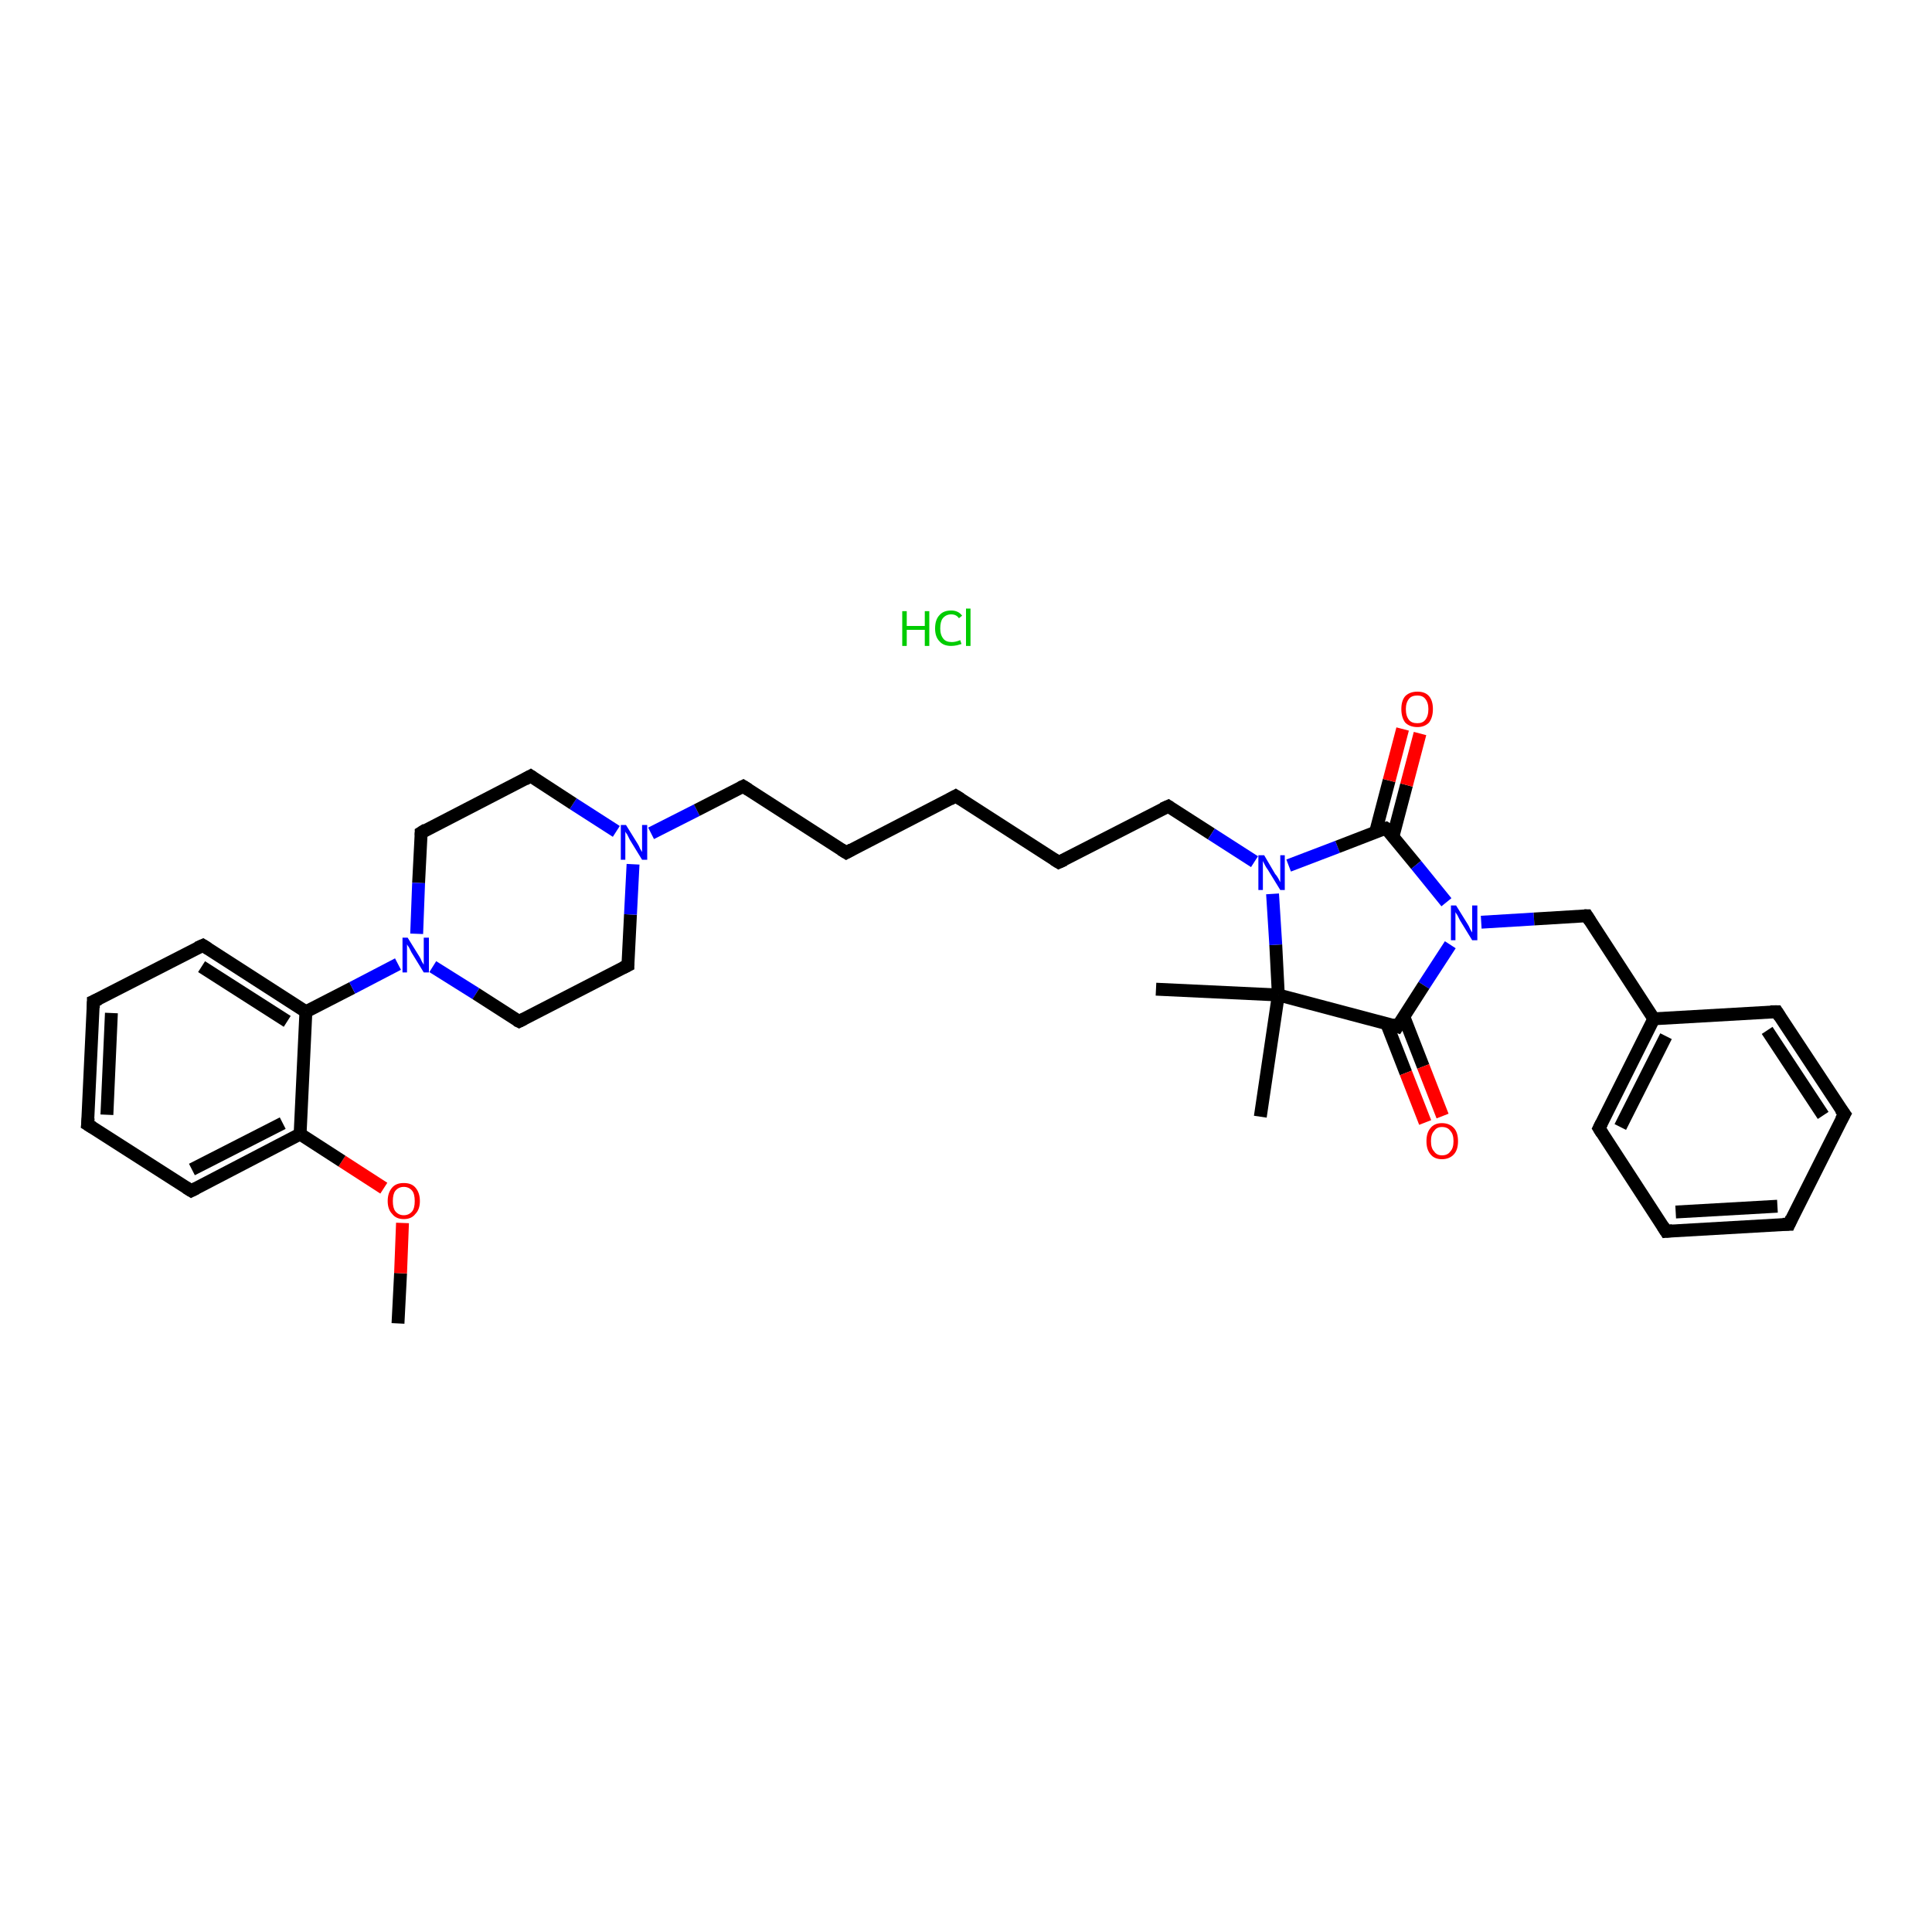 <?xml version='1.0' encoding='iso-8859-1'?>
<svg version='1.1' baseProfile='full'
              xmlns='http://www.w3.org/2000/svg'
                      xmlns:rdkit='http://www.rdkit.org/xml'
                      xmlns:xlink='http://www.w3.org/1999/xlink'
                  xml:space='preserve'
width='300px' height='300px' viewBox='0 0 300 300'>
<!-- END OF HEADER -->
<rect style='opacity:1.0;fill:#FFFFFF;stroke:none' width='300.0' height='300.0' x='0.0' y='0.0'> </rect>
<path class='bond-0 atom-1 atom-2' d='M 61.8,205.5 L 62.2,197.7' style='fill:none;fill-rule:evenodd;stroke:#000000;stroke-width:2.0px;stroke-linecap:butt;stroke-linejoin:miter;stroke-opacity:1' />
<path class='bond-0 atom-1 atom-2' d='M 62.2,197.7 L 62.5,189.9' style='fill:none;fill-rule:evenodd;stroke:#FF0000;stroke-width:2.0px;stroke-linecap:butt;stroke-linejoin:miter;stroke-opacity:1' />
<path class='bond-1 atom-2 atom-3' d='M 59.6,184.5 L 53.1,180.3' style='fill:none;fill-rule:evenodd;stroke:#FF0000;stroke-width:2.0px;stroke-linecap:butt;stroke-linejoin:miter;stroke-opacity:1' />
<path class='bond-1 atom-2 atom-3' d='M 53.1,180.3 L 46.6,176.1' style='fill:none;fill-rule:evenodd;stroke:#000000;stroke-width:2.0px;stroke-linecap:butt;stroke-linejoin:miter;stroke-opacity:1' />
<path class='bond-2 atom-3 atom-4' d='M 46.6,176.1 L 29.7,184.9' style='fill:none;fill-rule:evenodd;stroke:#000000;stroke-width:2.0px;stroke-linecap:butt;stroke-linejoin:miter;stroke-opacity:1' />
<path class='bond-2 atom-3 atom-4' d='M 43.9,174.4 L 29.8,181.6' style='fill:none;fill-rule:evenodd;stroke:#000000;stroke-width:2.0px;stroke-linecap:butt;stroke-linejoin:miter;stroke-opacity:1' />
<path class='bond-3 atom-4 atom-5' d='M 29.7,184.9 L 13.6,174.6' style='fill:none;fill-rule:evenodd;stroke:#000000;stroke-width:2.0px;stroke-linecap:butt;stroke-linejoin:miter;stroke-opacity:1' />
<path class='bond-4 atom-5 atom-6' d='M 13.6,174.6 L 14.5,155.5' style='fill:none;fill-rule:evenodd;stroke:#000000;stroke-width:2.0px;stroke-linecap:butt;stroke-linejoin:miter;stroke-opacity:1' />
<path class='bond-4 atom-5 atom-6' d='M 16.6,173.1 L 17.3,157.3' style='fill:none;fill-rule:evenodd;stroke:#000000;stroke-width:2.0px;stroke-linecap:butt;stroke-linejoin:miter;stroke-opacity:1' />
<path class='bond-5 atom-6 atom-7' d='M 14.5,155.5 L 31.5,146.8' style='fill:none;fill-rule:evenodd;stroke:#000000;stroke-width:2.0px;stroke-linecap:butt;stroke-linejoin:miter;stroke-opacity:1' />
<path class='bond-6 atom-7 atom-8' d='M 31.5,146.8 L 47.5,157.1' style='fill:none;fill-rule:evenodd;stroke:#000000;stroke-width:2.0px;stroke-linecap:butt;stroke-linejoin:miter;stroke-opacity:1' />
<path class='bond-6 atom-7 atom-8' d='M 31.3,150.1 L 44.6,158.6' style='fill:none;fill-rule:evenodd;stroke:#000000;stroke-width:2.0px;stroke-linecap:butt;stroke-linejoin:miter;stroke-opacity:1' />
<path class='bond-7 atom-8 atom-9' d='M 47.5,157.1 L 54.7,153.4' style='fill:none;fill-rule:evenodd;stroke:#000000;stroke-width:2.0px;stroke-linecap:butt;stroke-linejoin:miter;stroke-opacity:1' />
<path class='bond-7 atom-8 atom-9' d='M 54.7,153.4 L 61.8,149.7' style='fill:none;fill-rule:evenodd;stroke:#0000FF;stroke-width:2.0px;stroke-linecap:butt;stroke-linejoin:miter;stroke-opacity:1' />
<path class='bond-8 atom-9 atom-10' d='M 67.2,150.1 L 73.9,154.3' style='fill:none;fill-rule:evenodd;stroke:#0000FF;stroke-width:2.0px;stroke-linecap:butt;stroke-linejoin:miter;stroke-opacity:1' />
<path class='bond-8 atom-9 atom-10' d='M 73.9,154.3 L 80.6,158.6' style='fill:none;fill-rule:evenodd;stroke:#000000;stroke-width:2.0px;stroke-linecap:butt;stroke-linejoin:miter;stroke-opacity:1' />
<path class='bond-9 atom-10 atom-11' d='M 80.6,158.6 L 97.5,149.9' style='fill:none;fill-rule:evenodd;stroke:#000000;stroke-width:2.0px;stroke-linecap:butt;stroke-linejoin:miter;stroke-opacity:1' />
<path class='bond-10 atom-11 atom-12' d='M 97.5,149.9 L 97.9,142.0' style='fill:none;fill-rule:evenodd;stroke:#000000;stroke-width:2.0px;stroke-linecap:butt;stroke-linejoin:miter;stroke-opacity:1' />
<path class='bond-10 atom-11 atom-12' d='M 97.9,142.0 L 98.3,134.2' style='fill:none;fill-rule:evenodd;stroke:#0000FF;stroke-width:2.0px;stroke-linecap:butt;stroke-linejoin:miter;stroke-opacity:1' />
<path class='bond-11 atom-12 atom-13' d='M 101.1,129.4 L 108.2,125.8' style='fill:none;fill-rule:evenodd;stroke:#0000FF;stroke-width:2.0px;stroke-linecap:butt;stroke-linejoin:miter;stroke-opacity:1' />
<path class='bond-11 atom-12 atom-13' d='M 108.2,125.8 L 115.4,122.1' style='fill:none;fill-rule:evenodd;stroke:#000000;stroke-width:2.0px;stroke-linecap:butt;stroke-linejoin:miter;stroke-opacity:1' />
<path class='bond-12 atom-13 atom-14' d='M 115.4,122.1 L 131.4,132.4' style='fill:none;fill-rule:evenodd;stroke:#000000;stroke-width:2.0px;stroke-linecap:butt;stroke-linejoin:miter;stroke-opacity:1' />
<path class='bond-13 atom-14 atom-15' d='M 131.4,132.4 L 148.4,123.6' style='fill:none;fill-rule:evenodd;stroke:#000000;stroke-width:2.0px;stroke-linecap:butt;stroke-linejoin:miter;stroke-opacity:1' />
<path class='bond-14 atom-15 atom-16' d='M 148.4,123.6 L 164.4,133.9' style='fill:none;fill-rule:evenodd;stroke:#000000;stroke-width:2.0px;stroke-linecap:butt;stroke-linejoin:miter;stroke-opacity:1' />
<path class='bond-15 atom-16 atom-17' d='M 164.4,133.9 L 181.4,125.2' style='fill:none;fill-rule:evenodd;stroke:#000000;stroke-width:2.0px;stroke-linecap:butt;stroke-linejoin:miter;stroke-opacity:1' />
<path class='bond-16 atom-17 atom-18' d='M 181.4,125.2 L 188.1,129.5' style='fill:none;fill-rule:evenodd;stroke:#000000;stroke-width:2.0px;stroke-linecap:butt;stroke-linejoin:miter;stroke-opacity:1' />
<path class='bond-16 atom-17 atom-18' d='M 188.1,129.5 L 194.8,133.8' style='fill:none;fill-rule:evenodd;stroke:#0000FF;stroke-width:2.0px;stroke-linecap:butt;stroke-linejoin:miter;stroke-opacity:1' />
<path class='bond-17 atom-18 atom-19' d='M 200.1,134.4 L 207.7,131.5' style='fill:none;fill-rule:evenodd;stroke:#0000FF;stroke-width:2.0px;stroke-linecap:butt;stroke-linejoin:miter;stroke-opacity:1' />
<path class='bond-17 atom-18 atom-19' d='M 207.7,131.5 L 215.2,128.6' style='fill:none;fill-rule:evenodd;stroke:#000000;stroke-width:2.0px;stroke-linecap:butt;stroke-linejoin:miter;stroke-opacity:1' />
<path class='bond-18 atom-19 atom-20' d='M 216.3,129.9 L 218.4,121.9' style='fill:none;fill-rule:evenodd;stroke:#000000;stroke-width:2.0px;stroke-linecap:butt;stroke-linejoin:miter;stroke-opacity:1' />
<path class='bond-18 atom-19 atom-20' d='M 218.4,121.9 L 220.5,113.9' style='fill:none;fill-rule:evenodd;stroke:#FF0000;stroke-width:2.0px;stroke-linecap:butt;stroke-linejoin:miter;stroke-opacity:1' />
<path class='bond-18 atom-19 atom-20' d='M 213.6,129.2 L 215.7,121.2' style='fill:none;fill-rule:evenodd;stroke:#000000;stroke-width:2.0px;stroke-linecap:butt;stroke-linejoin:miter;stroke-opacity:1' />
<path class='bond-18 atom-19 atom-20' d='M 215.7,121.2 L 217.8,113.2' style='fill:none;fill-rule:evenodd;stroke:#FF0000;stroke-width:2.0px;stroke-linecap:butt;stroke-linejoin:miter;stroke-opacity:1' />
<path class='bond-19 atom-19 atom-21' d='M 215.2,128.6 L 219.9,134.3' style='fill:none;fill-rule:evenodd;stroke:#000000;stroke-width:2.0px;stroke-linecap:butt;stroke-linejoin:miter;stroke-opacity:1' />
<path class='bond-19 atom-19 atom-21' d='M 219.9,134.3 L 224.6,140.1' style='fill:none;fill-rule:evenodd;stroke:#0000FF;stroke-width:2.0px;stroke-linecap:butt;stroke-linejoin:miter;stroke-opacity:1' />
<path class='bond-20 atom-21 atom-22' d='M 230.0,143.2 L 238.2,142.7' style='fill:none;fill-rule:evenodd;stroke:#0000FF;stroke-width:2.0px;stroke-linecap:butt;stroke-linejoin:miter;stroke-opacity:1' />
<path class='bond-20 atom-21 atom-22' d='M 238.2,142.7 L 246.4,142.2' style='fill:none;fill-rule:evenodd;stroke:#000000;stroke-width:2.0px;stroke-linecap:butt;stroke-linejoin:miter;stroke-opacity:1' />
<path class='bond-21 atom-22 atom-23' d='M 246.4,142.2 L 256.8,158.2' style='fill:none;fill-rule:evenodd;stroke:#000000;stroke-width:2.0px;stroke-linecap:butt;stroke-linejoin:miter;stroke-opacity:1' />
<path class='bond-22 atom-23 atom-24' d='M 256.8,158.2 L 248.3,175.2' style='fill:none;fill-rule:evenodd;stroke:#000000;stroke-width:2.0px;stroke-linecap:butt;stroke-linejoin:miter;stroke-opacity:1' />
<path class='bond-22 atom-23 atom-24' d='M 258.7,160.9 L 251.6,175.0' style='fill:none;fill-rule:evenodd;stroke:#000000;stroke-width:2.0px;stroke-linecap:butt;stroke-linejoin:miter;stroke-opacity:1' />
<path class='bond-23 atom-24 atom-25' d='M 248.3,175.2 L 258.7,191.2' style='fill:none;fill-rule:evenodd;stroke:#000000;stroke-width:2.0px;stroke-linecap:butt;stroke-linejoin:miter;stroke-opacity:1' />
<path class='bond-24 atom-25 atom-26' d='M 258.7,191.2 L 277.8,190.1' style='fill:none;fill-rule:evenodd;stroke:#000000;stroke-width:2.0px;stroke-linecap:butt;stroke-linejoin:miter;stroke-opacity:1' />
<path class='bond-24 atom-25 atom-26' d='M 260.2,188.2 L 276.0,187.3' style='fill:none;fill-rule:evenodd;stroke:#000000;stroke-width:2.0px;stroke-linecap:butt;stroke-linejoin:miter;stroke-opacity:1' />
<path class='bond-25 atom-26 atom-27' d='M 277.8,190.1 L 286.4,173.0' style='fill:none;fill-rule:evenodd;stroke:#000000;stroke-width:2.0px;stroke-linecap:butt;stroke-linejoin:miter;stroke-opacity:1' />
<path class='bond-26 atom-27 atom-28' d='M 286.4,173.0 L 275.9,157.1' style='fill:none;fill-rule:evenodd;stroke:#000000;stroke-width:2.0px;stroke-linecap:butt;stroke-linejoin:miter;stroke-opacity:1' />
<path class='bond-26 atom-27 atom-28' d='M 283.1,173.2 L 274.4,160.0' style='fill:none;fill-rule:evenodd;stroke:#000000;stroke-width:2.0px;stroke-linecap:butt;stroke-linejoin:miter;stroke-opacity:1' />
<path class='bond-27 atom-21 atom-29' d='M 225.2,146.7 L 221.1,153.0' style='fill:none;fill-rule:evenodd;stroke:#0000FF;stroke-width:2.0px;stroke-linecap:butt;stroke-linejoin:miter;stroke-opacity:1' />
<path class='bond-27 atom-21 atom-29' d='M 221.1,153.0 L 217.0,159.4' style='fill:none;fill-rule:evenodd;stroke:#000000;stroke-width:2.0px;stroke-linecap:butt;stroke-linejoin:miter;stroke-opacity:1' />
<path class='bond-28 atom-29 atom-30' d='M 215.3,158.9 L 218.3,166.6' style='fill:none;fill-rule:evenodd;stroke:#000000;stroke-width:2.0px;stroke-linecap:butt;stroke-linejoin:miter;stroke-opacity:1' />
<path class='bond-28 atom-29 atom-30' d='M 218.3,166.6 L 221.3,174.3' style='fill:none;fill-rule:evenodd;stroke:#FF0000;stroke-width:2.0px;stroke-linecap:butt;stroke-linejoin:miter;stroke-opacity:1' />
<path class='bond-28 atom-29 atom-30' d='M 218.0,157.9 L 221.0,165.6' style='fill:none;fill-rule:evenodd;stroke:#000000;stroke-width:2.0px;stroke-linecap:butt;stroke-linejoin:miter;stroke-opacity:1' />
<path class='bond-28 atom-29 atom-30' d='M 221.0,165.6 L 224.0,173.3' style='fill:none;fill-rule:evenodd;stroke:#FF0000;stroke-width:2.0px;stroke-linecap:butt;stroke-linejoin:miter;stroke-opacity:1' />
<path class='bond-29 atom-29 atom-31' d='M 217.0,159.4 L 198.5,154.5' style='fill:none;fill-rule:evenodd;stroke:#000000;stroke-width:2.0px;stroke-linecap:butt;stroke-linejoin:miter;stroke-opacity:1' />
<path class='bond-30 atom-31 atom-32' d='M 198.5,154.5 L 195.7,173.4' style='fill:none;fill-rule:evenodd;stroke:#000000;stroke-width:2.0px;stroke-linecap:butt;stroke-linejoin:miter;stroke-opacity:1' />
<path class='bond-31 atom-31 atom-33' d='M 198.5,154.5 L 179.5,153.6' style='fill:none;fill-rule:evenodd;stroke:#000000;stroke-width:2.0px;stroke-linecap:butt;stroke-linejoin:miter;stroke-opacity:1' />
<path class='bond-32 atom-12 atom-34' d='M 95.7,129.1 L 89.0,124.8' style='fill:none;fill-rule:evenodd;stroke:#0000FF;stroke-width:2.0px;stroke-linecap:butt;stroke-linejoin:miter;stroke-opacity:1' />
<path class='bond-32 atom-12 atom-34' d='M 89.0,124.8 L 82.4,120.5' style='fill:none;fill-rule:evenodd;stroke:#000000;stroke-width:2.0px;stroke-linecap:butt;stroke-linejoin:miter;stroke-opacity:1' />
<path class='bond-33 atom-34 atom-35' d='M 82.4,120.5 L 65.4,129.3' style='fill:none;fill-rule:evenodd;stroke:#000000;stroke-width:2.0px;stroke-linecap:butt;stroke-linejoin:miter;stroke-opacity:1' />
<path class='bond-34 atom-8 atom-3' d='M 47.5,157.1 L 46.6,176.1' style='fill:none;fill-rule:evenodd;stroke:#000000;stroke-width:2.0px;stroke-linecap:butt;stroke-linejoin:miter;stroke-opacity:1' />
<path class='bond-35 atom-35 atom-9' d='M 65.4,129.3 L 65.0,137.1' style='fill:none;fill-rule:evenodd;stroke:#000000;stroke-width:2.0px;stroke-linecap:butt;stroke-linejoin:miter;stroke-opacity:1' />
<path class='bond-35 atom-35 atom-9' d='M 65.0,137.1 L 64.7,145.0' style='fill:none;fill-rule:evenodd;stroke:#0000FF;stroke-width:2.0px;stroke-linecap:butt;stroke-linejoin:miter;stroke-opacity:1' />
<path class='bond-36 atom-31 atom-18' d='M 198.5,154.5 L 198.1,146.7' style='fill:none;fill-rule:evenodd;stroke:#000000;stroke-width:2.0px;stroke-linecap:butt;stroke-linejoin:miter;stroke-opacity:1' />
<path class='bond-36 atom-31 atom-18' d='M 198.1,146.7 L 197.6,138.8' style='fill:none;fill-rule:evenodd;stroke:#0000FF;stroke-width:2.0px;stroke-linecap:butt;stroke-linejoin:miter;stroke-opacity:1' />
<path class='bond-37 atom-28 atom-23' d='M 275.9,157.1 L 256.8,158.2' style='fill:none;fill-rule:evenodd;stroke:#000000;stroke-width:2.0px;stroke-linecap:butt;stroke-linejoin:miter;stroke-opacity:1' />
<path d='M 30.5,184.5 L 29.7,184.9 L 28.9,184.4' style='fill:none;stroke:#000000;stroke-width:2.0px;stroke-linecap:butt;stroke-linejoin:miter;stroke-opacity:1;' />
<path d='M 14.4,175.1 L 13.6,174.6 L 13.7,173.6' style='fill:none;stroke:#000000;stroke-width:2.0px;stroke-linecap:butt;stroke-linejoin:miter;stroke-opacity:1;' />
<path d='M 14.5,156.5 L 14.5,155.5 L 15.4,155.1' style='fill:none;stroke:#000000;stroke-width:2.0px;stroke-linecap:butt;stroke-linejoin:miter;stroke-opacity:1;' />
<path d='M 30.6,147.2 L 31.5,146.8 L 32.3,147.3' style='fill:none;stroke:#000000;stroke-width:2.0px;stroke-linecap:butt;stroke-linejoin:miter;stroke-opacity:1;' />
<path d='M 80.2,158.4 L 80.6,158.6 L 81.4,158.2' style='fill:none;stroke:#000000;stroke-width:2.0px;stroke-linecap:butt;stroke-linejoin:miter;stroke-opacity:1;' />
<path d='M 96.7,150.3 L 97.5,149.9 L 97.5,149.5' style='fill:none;stroke:#000000;stroke-width:2.0px;stroke-linecap:butt;stroke-linejoin:miter;stroke-opacity:1;' />
<path d='M 115.0,122.3 L 115.4,122.1 L 116.2,122.6' style='fill:none;stroke:#000000;stroke-width:2.0px;stroke-linecap:butt;stroke-linejoin:miter;stroke-opacity:1;' />
<path d='M 130.6,131.9 L 131.4,132.4 L 132.3,131.9' style='fill:none;stroke:#000000;stroke-width:2.0px;stroke-linecap:butt;stroke-linejoin:miter;stroke-opacity:1;' />
<path d='M 147.5,124.1 L 148.4,123.6 L 149.2,124.1' style='fill:none;stroke:#000000;stroke-width:2.0px;stroke-linecap:butt;stroke-linejoin:miter;stroke-opacity:1;' />
<path d='M 163.6,133.4 L 164.4,133.9 L 165.3,133.5' style='fill:none;stroke:#000000;stroke-width:2.0px;stroke-linecap:butt;stroke-linejoin:miter;stroke-opacity:1;' />
<path d='M 180.5,125.6 L 181.4,125.2 L 181.7,125.4' style='fill:none;stroke:#000000;stroke-width:2.0px;stroke-linecap:butt;stroke-linejoin:miter;stroke-opacity:1;' />
<path d='M 214.8,128.7 L 215.2,128.6 L 215.5,128.8' style='fill:none;stroke:#000000;stroke-width:2.0px;stroke-linecap:butt;stroke-linejoin:miter;stroke-opacity:1;' />
<path d='M 246.0,142.2 L 246.4,142.2 L 246.9,143.0' style='fill:none;stroke:#000000;stroke-width:2.0px;stroke-linecap:butt;stroke-linejoin:miter;stroke-opacity:1;' />
<path d='M 248.7,174.4 L 248.3,175.2 L 248.8,176.0' style='fill:none;stroke:#000000;stroke-width:2.0px;stroke-linecap:butt;stroke-linejoin:miter;stroke-opacity:1;' />
<path d='M 258.2,190.4 L 258.7,191.2 L 259.7,191.1' style='fill:none;stroke:#000000;stroke-width:2.0px;stroke-linecap:butt;stroke-linejoin:miter;stroke-opacity:1;' />
<path d='M 276.8,190.1 L 277.8,190.1 L 278.2,189.2' style='fill:none;stroke:#000000;stroke-width:2.0px;stroke-linecap:butt;stroke-linejoin:miter;stroke-opacity:1;' />
<path d='M 285.9,173.9 L 286.4,173.0 L 285.8,172.2' style='fill:none;stroke:#000000;stroke-width:2.0px;stroke-linecap:butt;stroke-linejoin:miter;stroke-opacity:1;' />
<path d='M 276.4,157.9 L 275.9,157.1 L 274.9,157.1' style='fill:none;stroke:#000000;stroke-width:2.0px;stroke-linecap:butt;stroke-linejoin:miter;stroke-opacity:1;' />
<path d='M 217.2,159.1 L 217.0,159.4 L 216.1,159.1' style='fill:none;stroke:#000000;stroke-width:2.0px;stroke-linecap:butt;stroke-linejoin:miter;stroke-opacity:1;' />
<path d='M 82.7,120.7 L 82.4,120.5 L 81.5,121.0' style='fill:none;stroke:#000000;stroke-width:2.0px;stroke-linecap:butt;stroke-linejoin:miter;stroke-opacity:1;' />
<path d='M 66.2,128.8 L 65.4,129.3 L 65.4,129.7' style='fill:none;stroke:#000000;stroke-width:2.0px;stroke-linecap:butt;stroke-linejoin:miter;stroke-opacity:1;' />
<path class='atom-0' d='M 140.1 94.9
L 140.8 94.9
L 140.8 97.2
L 143.6 97.2
L 143.6 94.9
L 144.3 94.9
L 144.3 100.3
L 143.6 100.3
L 143.6 97.8
L 140.8 97.8
L 140.8 100.3
L 140.1 100.3
L 140.1 94.9
' fill='#00CC00'/>
<path class='atom-0' d='M 145.2 97.6
Q 145.2 96.2, 145.9 95.5
Q 146.5 94.8, 147.7 94.8
Q 148.8 94.8, 149.4 95.6
L 148.9 96.0
Q 148.5 95.4, 147.7 95.4
Q 146.9 95.4, 146.4 96.0
Q 146.0 96.5, 146.0 97.6
Q 146.0 98.6, 146.5 99.2
Q 146.9 99.7, 147.8 99.7
Q 148.4 99.7, 149.1 99.4
L 149.3 100.0
Q 149.0 100.1, 148.6 100.2
Q 148.1 100.3, 147.7 100.3
Q 146.5 100.3, 145.9 99.6
Q 145.2 98.9, 145.2 97.6
' fill='#00CC00'/>
<path class='atom-0' d='M 150.0 94.5
L 150.7 94.5
L 150.7 100.3
L 150.0 100.3
L 150.0 94.5
' fill='#00CC00'/>
<path class='atom-2' d='M 60.2 186.5
Q 60.2 185.2, 60.9 184.4
Q 61.5 183.7, 62.7 183.7
Q 63.9 183.7, 64.5 184.4
Q 65.2 185.2, 65.2 186.5
Q 65.2 187.8, 64.5 188.5
Q 63.9 189.3, 62.7 189.3
Q 61.5 189.3, 60.9 188.5
Q 60.2 187.8, 60.2 186.5
M 62.7 188.7
Q 63.5 188.7, 64.0 188.1
Q 64.4 187.6, 64.4 186.5
Q 64.4 185.4, 64.0 184.9
Q 63.5 184.3, 62.7 184.3
Q 61.9 184.3, 61.4 184.9
Q 61.0 185.4, 61.0 186.5
Q 61.0 187.6, 61.4 188.1
Q 61.9 188.7, 62.7 188.7
' fill='#FF0000'/>
<path class='atom-9' d='M 63.3 145.6
L 65.1 148.5
Q 65.3 148.8, 65.5 149.3
Q 65.8 149.8, 65.8 149.8
L 65.8 145.6
L 66.6 145.6
L 66.6 151.0
L 65.8 151.0
L 63.9 147.9
Q 63.7 147.5, 63.5 147.1
Q 63.2 146.7, 63.2 146.6
L 63.2 151.0
L 62.5 151.0
L 62.5 145.6
L 63.3 145.6
' fill='#0000FF'/>
<path class='atom-12' d='M 97.2 128.1
L 99.0 131.0
Q 99.2 131.3, 99.4 131.8
Q 99.7 132.3, 99.7 132.3
L 99.7 128.1
L 100.5 128.1
L 100.5 133.5
L 99.7 133.5
L 97.8 130.4
Q 97.6 130.0, 97.4 129.6
Q 97.1 129.2, 97.1 129.1
L 97.1 133.5
L 96.4 133.5
L 96.4 128.1
L 97.2 128.1
' fill='#0000FF'/>
<path class='atom-18' d='M 196.3 132.8
L 198.0 135.7
Q 198.2 135.9, 198.5 136.4
Q 198.8 137.0, 198.8 137.0
L 198.8 132.8
L 199.5 132.8
L 199.5 138.2
L 198.8 138.2
L 196.9 135.1
Q 196.6 134.7, 196.4 134.3
Q 196.2 133.9, 196.1 133.7
L 196.1 138.2
L 195.4 138.2
L 195.4 132.8
L 196.3 132.8
' fill='#0000FF'/>
<path class='atom-20' d='M 217.6 110.1
Q 217.6 108.8, 218.2 108.1
Q 218.9 107.4, 220.1 107.4
Q 221.3 107.4, 221.9 108.1
Q 222.5 108.8, 222.5 110.1
Q 222.5 111.4, 221.9 112.2
Q 221.2 112.9, 220.1 112.9
Q 218.9 112.9, 218.2 112.2
Q 217.6 111.4, 217.6 110.1
M 220.1 112.3
Q 220.9 112.3, 221.3 111.8
Q 221.8 111.2, 221.8 110.1
Q 221.8 109.1, 221.3 108.5
Q 220.9 108.0, 220.1 108.0
Q 219.2 108.0, 218.8 108.5
Q 218.3 109.1, 218.3 110.1
Q 218.3 111.2, 218.8 111.8
Q 219.2 112.3, 220.1 112.3
' fill='#FF0000'/>
<path class='atom-21' d='M 226.1 140.6
L 227.9 143.5
Q 228.1 143.8, 228.3 144.3
Q 228.6 144.8, 228.6 144.8
L 228.6 140.6
L 229.4 140.6
L 229.4 146.0
L 228.6 146.0
L 226.7 142.9
Q 226.5 142.5, 226.3 142.1
Q 226.0 141.7, 226.0 141.6
L 226.0 146.0
L 225.3 146.0
L 225.3 140.6
L 226.1 140.6
' fill='#0000FF'/>
<path class='atom-30' d='M 221.5 177.2
Q 221.5 175.9, 222.1 175.2
Q 222.7 174.4, 223.9 174.4
Q 225.1 174.4, 225.8 175.2
Q 226.4 175.9, 226.4 177.2
Q 226.4 178.5, 225.8 179.2
Q 225.1 180.0, 223.9 180.0
Q 222.7 180.0, 222.1 179.2
Q 221.5 178.5, 221.5 177.2
M 223.9 179.4
Q 224.8 179.4, 225.2 178.8
Q 225.7 178.3, 225.7 177.2
Q 225.7 176.1, 225.2 175.6
Q 224.8 175.0, 223.9 175.0
Q 223.1 175.0, 222.7 175.6
Q 222.2 176.1, 222.2 177.2
Q 222.2 178.3, 222.7 178.8
Q 223.1 179.4, 223.9 179.4
' fill='#FF0000'/>
</svg>
